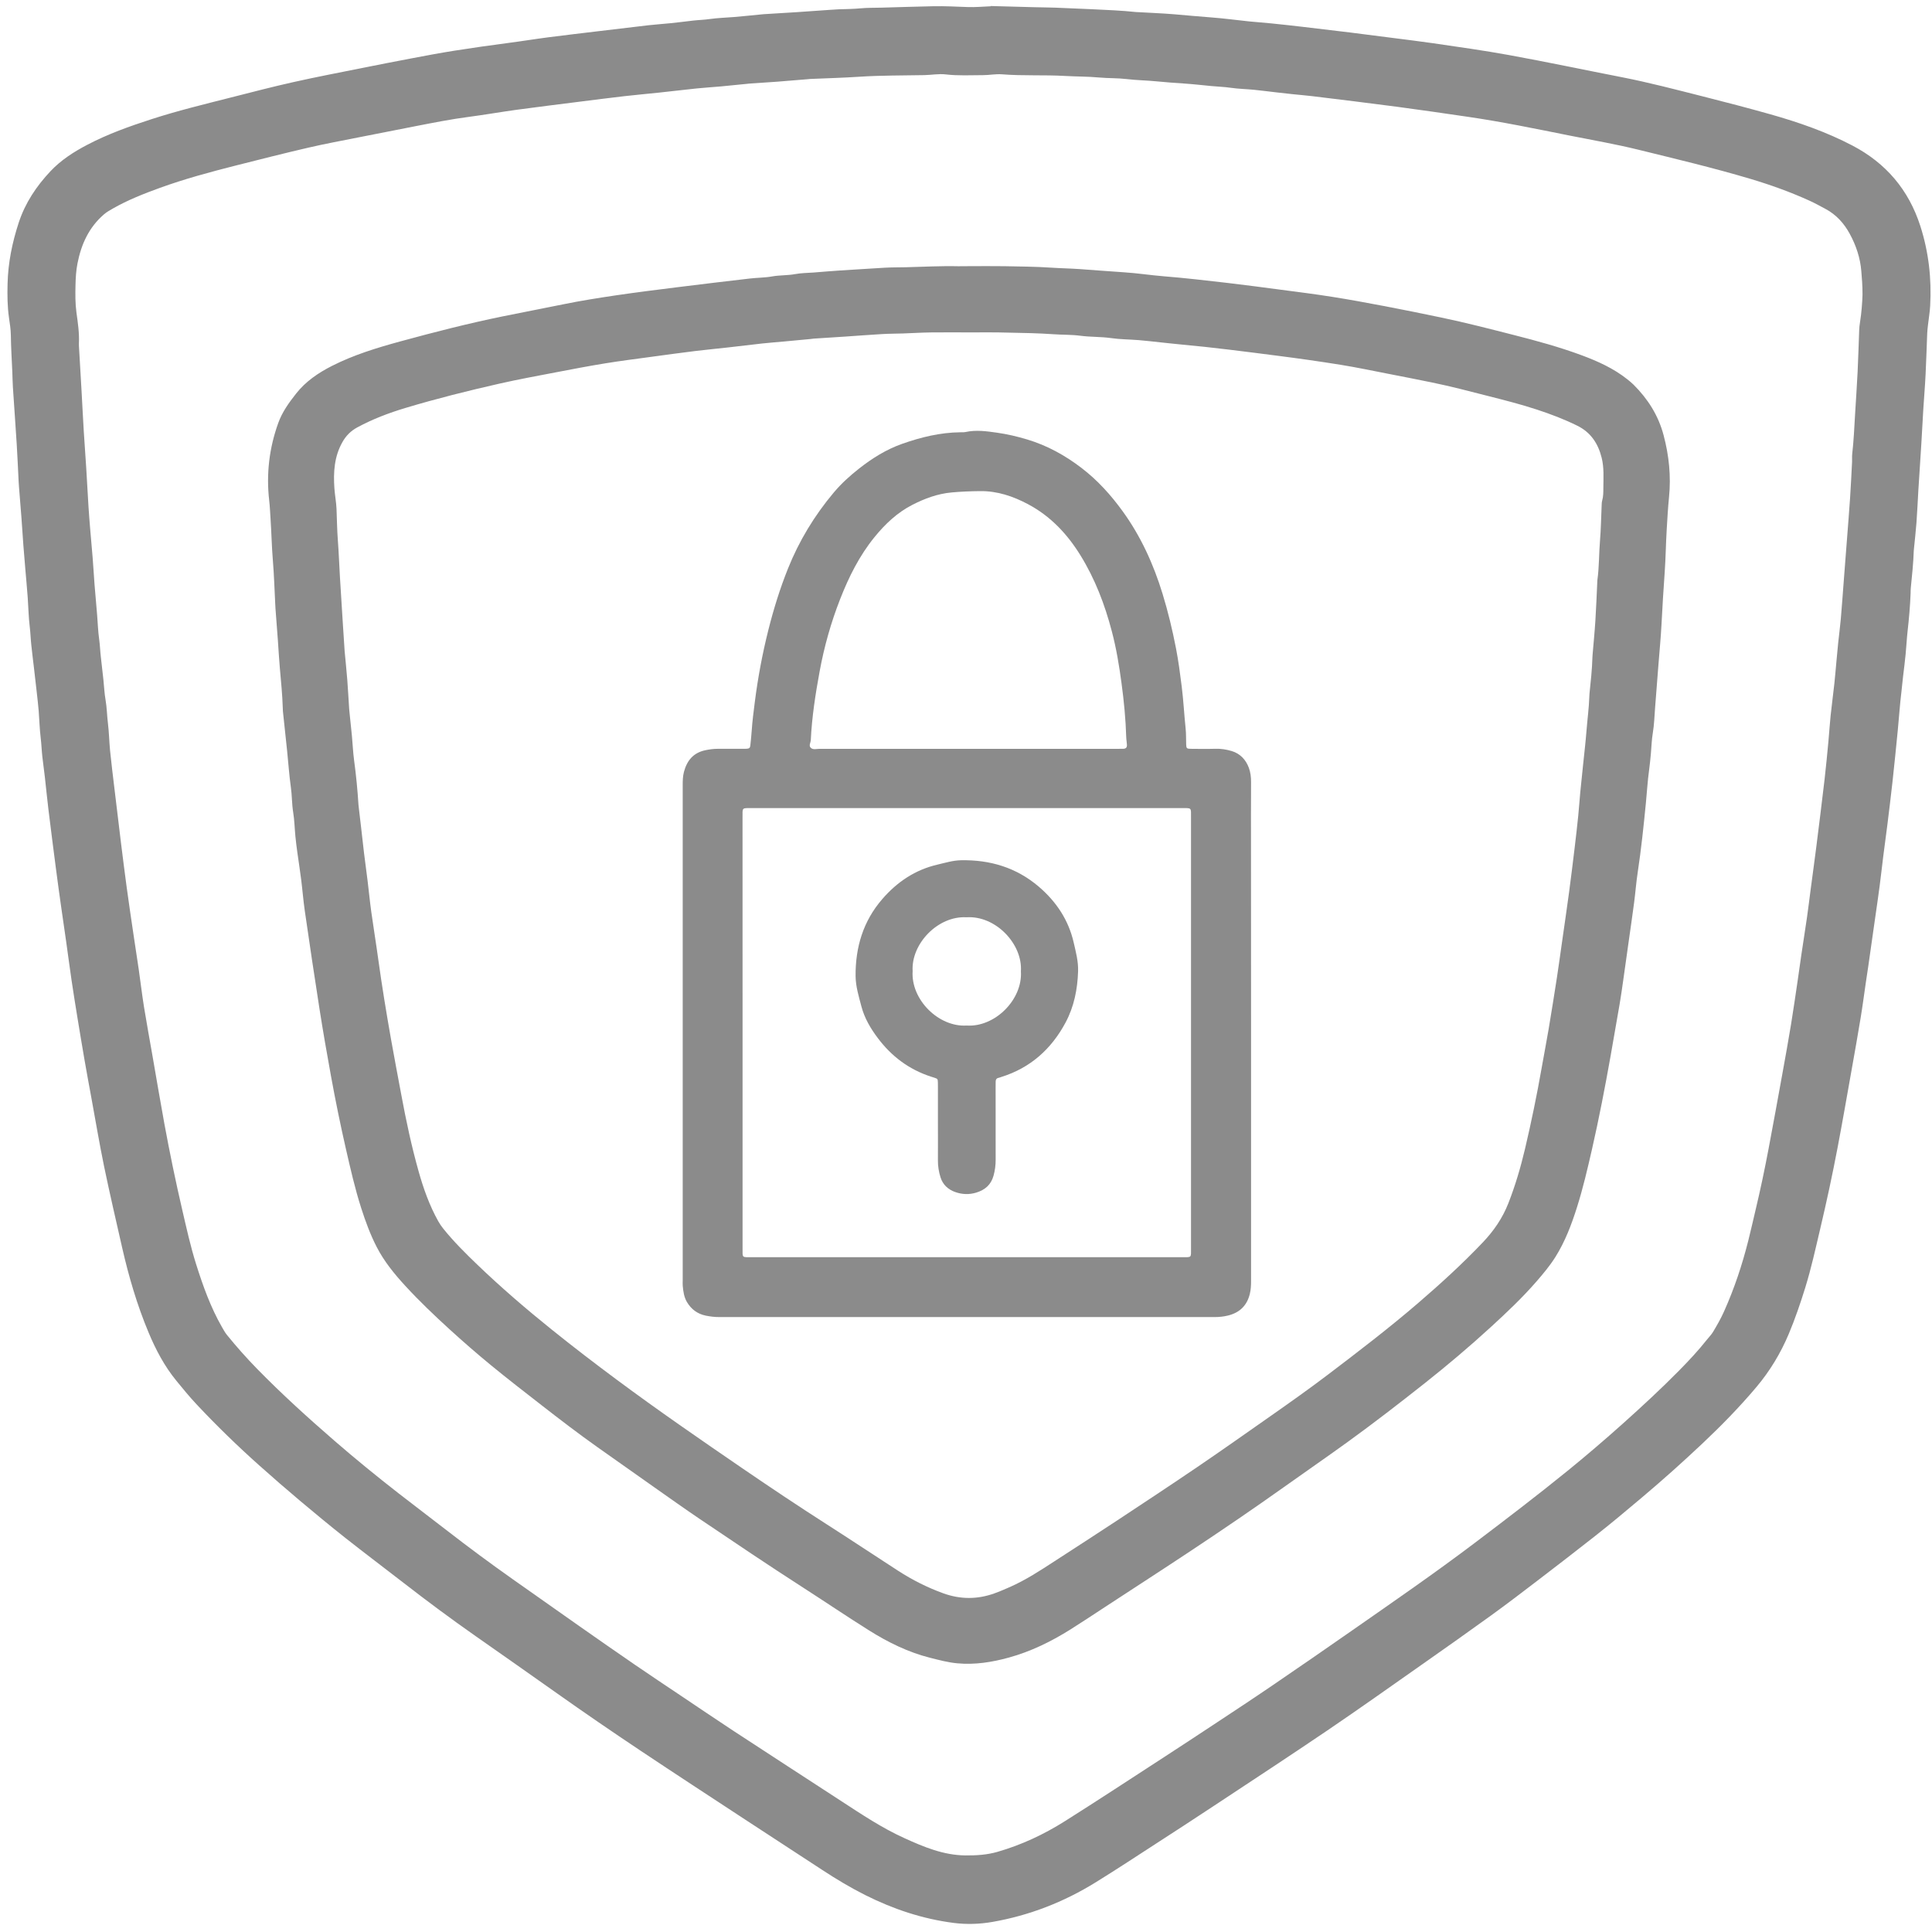 <?xml version="1.0" encoding="utf-8"?>
<!-- Generator: Adobe Illustrator 26.0.1, SVG Export Plug-In . SVG Version: 6.00 Build 0)  -->
<svg version="1.1" id="icon_x5F_ANTIVIRUS_xA0_Obraz_00000099635661146215079350000003007342109260831395_"
	 xmlns="http://www.w3.org/2000/svg" xmlns:xlink="http://www.w3.org/1999/xlink" x="0px" y="0px" viewBox="0 0 600 600"
	 style="enable-background:new 0 0 600 600;" xml:space="preserve">
<style type="text/css">
	.st0{fill:#8B8B8B;}
</style>
<g>
	<path class="st0" d="M307.67,1.87c4.55,0.13,9.1,0.26,13.65,0.37c2.16,0.06,4.32,0.06,6.47,0.14c3.75,0.14,7.5,0.31,11.25,0.48
		c4.62,0.22,9.25,0.4,13.86,0.89c0.24,0.03,0.48,0.02,0.72,0.03c3.66,0.21,7.33,0.35,10.99,0.65c3.81,0.31,7.62,0.7,11.44,0.97
		c3.97,0.29,7.92,0.84,11.89,1.25c2.3,0.24,4.61,0.38,6.91,0.62c3.26,0.33,6.51,0.69,9.76,1.07c4.92,0.57,9.83,1.15,14.75,1.76
		c4.52,0.56,9.03,1.15,13.54,1.73c4.04,0.52,8.08,1.01,12.1,1.59c7.88,1.15,15.77,2.25,23.62,3.68c11.7,2.13,23.34,4.59,35.01,6.87
		c8.46,1.65,16.8,3.85,25.16,5.96c7.04,1.78,14.06,3.61,21.05,5.58c8.77,2.48,17.38,5.47,25.47,9.71
		c10.39,5.44,17.45,13.74,21.06,24.96c2.6,8.09,3.53,16.36,3.06,24.81c-0.11,1.99-0.46,3.96-0.68,5.94c-0.1,0.87-0.2,1.75-0.24,2.62
		c-0.17,4.23-0.29,8.46-0.5,12.69c-0.18,3.67-0.49,7.33-0.72,10.99c-0.22,3.51-0.39,7.02-0.6,10.53c-0.28,4.54-0.58,9.08-0.87,13.62
		c-0.02,0.24-0.04,0.48-0.05,0.72c-0.2,3.43-0.35,6.85-0.6,10.27c-0.2,2.7-0.52,5.39-0.78,8.09c-0.02,0.24-0.05,0.48-0.06,0.72
		c-0.13,3.83-0.54,7.64-0.92,11.45c-0.06,0.56-0.04,1.12-0.06,1.68c-0.15,3.91-0.49,7.8-0.93,11.68c-0.27,2.38-0.37,4.77-0.61,7.15
		c-0.23,2.3-0.5,4.59-0.79,6.89c-0.2,1.58-0.31,3.17-0.51,4.76c-0.49,3.96-0.74,7.94-1.13,11.91c-0.53,5.4-1.07,10.8-1.66,16.19
		c-0.49,4.44-1.04,8.88-1.59,13.32c-0.4,3.25-0.86,6.49-1.27,9.73c-0.39,3.09-0.72,6.18-1.13,9.27c-0.41,3.16-0.88,6.32-1.33,9.48
		c-0.36,2.52-0.72,5.05-1.08,7.57c-0.37,2.6-0.74,5.21-1.11,7.81c-0.25,1.73-0.53,3.47-0.78,5.2c-0.53,3.63-1,7.27-1.6,10.88
		c-0.87,5.28-1.8,10.54-2.74,15.8c-1.45,8.17-2.87,16.34-4.42,24.5c-1.61,8.47-3.43,16.89-5.41,25.27
		c-1.43,6.06-2.76,12.14-4.6,18.1c-1.51,4.88-3.16,9.72-5.14,14.44c-2.53,6.01-5.84,11.5-10.05,16.5
		c-5.21,6.19-10.85,11.95-16.72,17.49c-6.15,5.81-12.47,11.45-18.95,16.91c-4.76,4.02-9.54,8.02-14.43,11.87
		c-5.96,4.69-11.98,9.33-18,13.93c-4.76,3.64-9.52,7.28-14.38,10.79c-6.99,5.06-14.05,10.03-21.11,14.99
		c-9.87,6.93-19.71,13.92-29.69,20.69c-11.77,7.98-23.67,15.77-35.53,23.61c-5.86,3.88-11.76,7.71-17.66,11.53
		c-6.24,4.04-12.44,8.13-18.76,12.03c-9.88,6.11-20.56,10.27-32.02,12.27c-4.01,0.7-8.06,0.83-12.15,0.3
		c-9.61-1.25-18.64-4.27-27.27-8.59c-4.65-2.33-9.09-5-13.44-7.85c-8.01-5.26-16.06-10.47-24.08-15.73
		c-10.82-7.1-21.66-14.17-32.42-21.35c-8.7-5.81-17.34-11.72-25.88-17.77c-8.41-5.96-16.85-11.86-25.29-17.78
		c-7.59-5.32-15.03-10.83-22.35-16.52c-5.99-4.65-12.07-9.21-18.02-13.91c-4.76-3.76-9.44-7.63-14.09-11.54
		c-4.28-3.6-8.5-7.27-12.67-10.99c-6.8-6.07-13.34-12.42-19.57-19.07c-2.18-2.33-4.21-4.81-6.23-7.28
		c-3.67-4.49-6.36-9.57-8.59-14.9c-3.59-8.56-6.19-17.45-8.25-26.49c-1.91-8.4-3.86-16.8-5.61-25.24
		c-1.45-7.04-2.63-14.13-3.93-21.2c-0.72-3.92-1.45-7.84-2.13-11.77c-0.78-4.48-1.51-8.96-2.25-13.44
		c-0.61-3.77-1.22-7.55-1.78-11.33c-0.58-3.95-1.09-7.9-1.65-11.85c-0.51-3.63-1.06-7.26-1.57-10.89c-0.57-4.03-1.13-8.06-1.65-12.1
		c-0.79-6.1-1.58-12.19-2.32-18.29c-0.41-3.32-0.72-6.66-1.1-9.99c-0.24-2.14-0.56-4.27-0.79-6.4c-0.21-1.9-0.27-3.81-0.5-5.72
		c-0.34-2.77-0.4-5.57-0.62-8.35c-0.16-1.99-0.4-3.97-0.62-5.95c-0.28-2.53-0.58-5.07-0.87-7.6c-0.27-2.29-0.56-4.59-0.8-6.88
		c-0.21-1.9-0.26-3.81-0.49-5.72c-0.37-3-0.41-6.05-0.63-9.07c-0.23-3.1-0.52-6.2-0.78-9.31c-0.19-2.31-0.4-4.61-0.57-6.92
		c-0.21-2.87-0.38-5.74-0.6-8.6c-0.24-3.18-0.51-6.36-0.76-9.54c-0.04-0.56-0.08-1.12-0.11-1.67c-0.2-3.83-0.35-7.66-0.59-11.48
		c-0.37-5.97-0.81-11.94-1.2-17.91c-0.1-1.59-0.11-3.19-0.18-4.79c-0.17-3.75-0.4-7.49-0.45-11.25c-0.02-1.83-0.32-3.65-0.58-5.47
		c-0.5-3.5-0.53-7.01-0.44-10.52c0.15-6.52,1.44-12.83,3.47-19.02c2.01-6.12,5.49-11.32,9.87-15.97c3.28-3.48,7.24-6.01,11.43-8.2
		c6.39-3.35,13.16-5.76,20-7.97c8.13-2.63,16.43-4.64,24.7-6.74c6.42-1.63,12.83-3.31,19.29-4.75c7.09-1.59,14.22-2.95,21.35-4.38
		c5.09-1.02,10.18-2.02,15.27-2.98c4.46-0.85,8.92-1.69,13.41-2.4c5.59-0.88,11.19-1.68,16.8-2.41c4.11-0.53,8.21-1.21,12.32-1.74
		c5.38-0.7,10.78-1.32,16.17-1.97c4.99-0.6,9.99-1.21,14.98-1.78c2.3-0.26,4.61-0.4,6.91-0.64c2.3-0.24,4.59-0.53,6.89-0.8
		c1.74-0.2,3.49-0.23,5.24-0.49c2.52-0.36,5.08-0.41,7.63-0.63c2.78-0.24,5.55-0.53,8.33-0.8c0.24-0.02,0.48-0.05,0.72-0.07
		c3.42-0.21,6.85-0.41,10.27-0.63c3.5-0.23,7-0.49,10.51-0.73c0.88-0.06,1.75-0.13,2.63-0.16c2.23-0.07,4.47-0.09,6.7-0.3
		c2.14-0.2,4.31-0.15,6.47-0.21c5.35-0.15,10.7-0.33,16.05-0.44c3.59-0.07,7.18,0.12,10.78,0.25c2.38,0.09,4.78-0.15,7.17-0.24
		C307.67,1.94,307.67,1.9,307.67,1.87z M578.42,91.51c0.01-2.99-0.2-5.13-0.37-7.28c-0.33-4.14-1.62-7.98-3.58-11.59
		c-1.78-3.29-4.23-6-7.58-7.78c-1.62-0.86-3.23-1.76-4.9-2.52c-5.97-2.71-12.13-4.93-18.41-6.8c-11.48-3.42-23.13-6.18-34.75-9.04
		c-7.05-1.74-14.21-2.97-21.33-4.39c-10.55-2.11-21.08-4.3-31.74-5.85c-7.34-1.07-14.68-2.15-22.03-3.12
		c-8.71-1.15-17.43-2.2-26.14-3.27c-1.98-0.24-3.97-0.39-5.95-0.6c-1.75-0.18-3.49-0.38-5.23-0.58c-2.3-0.26-4.59-0.57-6.9-0.8
		c-2.46-0.24-4.95-0.28-7.39-0.64c-1.98-0.29-3.98-0.33-5.96-0.53c-2.86-0.28-5.71-0.6-8.57-0.79c-2.79-0.19-5.58-0.38-8.35-0.66
		c-3.1-0.31-6.21-0.34-9.3-0.71c-2.84-0.34-5.73-0.23-8.6-0.49c-3.49-0.32-7.01-0.28-10.52-0.48c-6.53-0.38-13.09,0.01-19.63-0.51
		c-1.99-0.16-3.98,0.27-5.97,0.26c-3.83,0-7.66,0.23-11.49-0.23c-2.21-0.26-4.46,0.18-6.68,0.22c-6.7,0.13-13.41,0.06-20.11,0.5
		c-5.1,0.34-10.21,0.47-15.31,0.69c-0.32,0.01-0.64,0.06-0.95,0.09c-3.1,0.25-6.2,0.52-9.3,0.76c-2.94,0.22-5.89,0.4-8.83,0.6
		c-0.16,0.01-0.32,0.04-0.48,0.06c-2.7,0.27-5.39,0.55-8.09,0.8c-2.54,0.23-5.09,0.38-7.63,0.64c-3.89,0.4-7.77,0.88-11.66,1.29
		c-3.57,0.38-7.15,0.69-10.71,1.1c-4.68,0.54-9.35,1.14-14.02,1.73c-6.5,0.82-12.99,1.62-19.48,2.5c-4.98,0.68-9.92,1.56-14.9,2.21
		c-5.46,0.71-10.85,1.78-16.25,2.83c-6.03,1.17-12.05,2.35-18.07,3.55c-5.16,1.03-10.35,1.98-15.47,3.17
		c-7.54,1.75-15.04,3.65-22.54,5.55c-7.97,2.02-15.92,4.16-23.66,6.97c-4.96,1.8-9.86,3.73-14.46,6.35c-0.97,0.55-1.96,1.1-2.8,1.82
		c-4.71,4.03-7.11,9.34-8.27,15.29c-0.43,2.2-0.56,4.43-0.61,6.67c-0.07,2.88-0.09,5.77,0.3,8.61c0.44,3.17,0.91,6.32,0.76,9.52
		c-0.02,0.4,0.01,0.8,0.03,1.2c0.26,4.54,0.53,9.08,0.79,13.62c0.24,4.22,0.44,8.45,0.7,12.67c0.23,3.74,0.51,7.48,0.75,11.22
		c0.25,3.98,0.45,7.97,0.7,11.95c0.14,2.23,0.32,4.46,0.5,6.68c0.25,3.02,0.54,6.04,0.78,9.06c0.22,2.78,0.38,5.57,0.59,8.36
		c0.25,3.18,0.54,6.35,0.81,9.53c0.21,2.54,0.28,5.11,0.64,7.63c0.26,1.82,0.3,3.66,0.52,5.48c0.29,2.37,0.55,4.75,0.8,7.13
		c0.22,2.06,0.3,4.15,0.66,6.18c0.43,2.45,0.44,4.92,0.75,7.37c0.34,2.77,0.38,5.57,0.65,8.35c0.38,3.81,0.86,7.61,1.31,11.41
		c0.69,5.78,1.38,11.56,2.09,17.34c0.57,4.59,1.15,9.19,1.77,13.78c0.69,5.06,1.44,10.12,2.19,15.17c0.5,3.39,1.04,6.78,1.53,10.17
		c0.57,3.95,1.03,7.91,1.66,11.84c0.84,5.19,1.8,10.36,2.7,15.54c1.21,6.91,2.36,13.84,3.63,20.74c1.65,8.95,3.49,17.86,5.55,26.73
		c1.32,5.68,2.57,11.37,4.33,16.93c2.12,6.71,4.49,13.33,8.01,19.46c0.48,0.83,0.94,1.68,1.54,2.42c2.97,3.66,6.09,7.18,9.4,10.56
		c7.66,7.83,15.77,15.18,24.04,22.35c6.46,5.6,13.09,11,19.83,16.25c5.04,3.93,10.15,7.77,15.2,11.69
		c6.63,5.14,13.37,10.13,20.23,14.97c6.92,4.88,13.84,9.77,20.77,14.63c5.69,3.99,11.39,7.97,17.12,11.9
		c4.94,3.39,9.93,6.7,14.91,10.04c5.31,3.56,10.59,7.15,15.93,10.65c11.09,7.27,22.22,14.47,33.33,21.71
		c6.36,4.14,12.67,8.37,19.61,11.51c6.05,2.75,12.15,5.31,18.98,5.37c3.37,0.03,6.69-0.17,9.94-1.11
		c7.43-2.14,14.37-5.39,20.88-9.49c10.34-6.52,20.55-13.24,30.8-19.89c5.16-3.35,10.3-6.73,15.43-10.12
		c6-3.97,12.01-7.91,17.95-11.96c8.38-5.71,16.73-11.48,25.05-17.28c12.84-8.96,25.74-17.84,38.23-27.29
		c9.62-7.28,19.21-14.6,28.58-22.2c5.95-4.83,11.77-9.82,17.49-14.94c5.89-5.28,11.7-10.65,17.25-16.28
		c3.03-3.07,5.98-6.22,8.66-9.61c0.64-0.81,1.4-1.56,1.92-2.44c1.23-2.05,2.42-4.14,3.4-6.33c3.18-7.09,5.62-14.43,7.52-21.96
		c0.8-3.17,1.51-6.37,2.27-9.55c1.5-6.29,2.83-12.61,4.03-18.97c1.47-7.77,2.88-15.54,4.29-23.32c0.92-5.1,1.85-10.2,2.69-15.32
		c0.76-4.64,1.42-9.3,2.11-13.95c0.37-2.52,0.7-5.05,1.08-7.57c0.58-3.94,1.21-7.87,1.78-11.82c0.41-2.84,0.74-5.69,1.12-8.54
		c0.57-4.35,1.18-8.69,1.73-13.04c0.9-7.13,1.79-14.26,2.62-21.39c0.46-3.96,0.82-7.94,1.2-11.91c0.24-2.54,0.38-5.09,0.65-7.63
		c0.36-3.41,0.82-6.81,1.19-10.22c0.24-2.22,0.41-4.45,0.62-6.67c0.18-1.91,0.34-3.81,0.54-5.71c0.26-2.46,0.59-4.91,0.81-7.37
		c0.34-3.89,0.61-7.79,0.91-11.69c0.34-4.45,0.69-8.91,1.03-13.36c0.32-4.21,0.67-8.42,0.95-12.64c0.25-3.74,0.42-7.49,0.62-11.23
		c0.04-0.8-0.05-1.61,0.04-2.4c0.48-4.2,0.66-8.43,0.91-12.64c0.25-4.3,0.56-8.6,0.77-12.9c0.21-4.3,0.32-8.61,0.49-12.92
		c0.03-0.8,0.11-1.6,0.24-2.38C578.13,97.06,578.35,93.88,578.42,91.51z"/>
	<path class="st0" d="M300.97,82.66c3.67,0,7.35-0.05,11.02,0.01c4.87,0.09,9.75,0.13,14.61,0.46c2.87,0.19,5.74,0.23,8.61,0.43
		c4.61,0.33,9.22,0.7,13.84,1c4.13,0.26,8.24,0.91,12.37,1.24c6.6,0.53,13.18,1.3,19.76,2.06c5.55,0.65,11.09,1.39,16.63,2.12
		c5.3,0.7,10.6,1.36,15.88,2.2c5.35,0.84,10.69,1.83,16.01,2.84c5.95,1.13,11.89,2.34,17.83,3.58c7.58,1.58,15.07,3.52,22.57,5.43
		c7.12,1.81,14.2,3.74,21.1,6.3c5.03,1.87,9.9,4.07,14.15,7.44c0.69,0.55,1.37,1.1,1.99,1.72c4.43,4.42,7.67,9.51,9.3,15.65
		c1.68,6.34,2.34,12.73,1.69,19.22c-0.34,3.42-0.53,6.84-0.73,10.26c-0.26,4.38-0.31,8.78-0.62,13.16
		c-0.38,5.33-0.71,10.67-0.98,16.01c-0.22,4.22-0.63,8.43-0.96,12.64c-0.36,4.45-0.68,8.91-1.04,13.36
		c-0.21,2.61-0.27,5.25-0.71,7.86c-0.36,2.11-0.4,4.28-0.6,6.42c-0.16,1.67-0.31,3.34-0.54,4.99c-0.48,3.4-0.66,6.82-1,10.24
		c-0.71,7.23-1.46,14.45-2.55,21.63c-0.47,3.08-0.7,6.19-1.1,9.27c-0.54,4.11-1.14,8.22-1.72,12.32c-0.56,4.03-1.12,8.06-1.7,12.09
		c-0.34,2.37-0.67,4.73-1.07,7.09c-0.92,5.42-1.87,10.84-2.83,16.25c-1.73,9.74-3.61,19.46-5.81,29.11
		c-1.37,5.99-2.77,11.98-4.62,17.84c-1.71,5.42-3.71,10.71-6.76,15.55c-1.67,2.64-3.67,5.03-5.71,7.39
		c-4.4,5.08-9.28,9.69-14.23,14.23c-6.66,6.1-13.55,11.93-20.63,17.53c-7.77,6.14-15.61,12.21-23.63,18.02
		c-6.6,4.78-13.31,9.4-19.95,14.13c-9.44,6.72-19.02,13.23-28.67,19.64c-8.92,5.92-17.91,11.73-26.87,17.59
		c-3.61,2.36-7.2,4.76-10.85,7.05c-5.98,3.76-12.27,6.84-19.11,8.73c-5.27,1.46-10.6,2.3-16.09,1.79c-2.88-0.27-5.65-1.02-8.43-1.72
		c-6.81-1.72-13.04-4.8-18.94-8.5c-6.9-4.33-13.65-8.9-20.5-13.31c-10.75-6.91-21.35-14.06-31.95-21.21
		c-4.83-3.26-9.58-6.65-14.35-10c-5.88-4.13-11.76-8.28-17.62-12.44c-5.87-4.16-11.57-8.53-17.25-12.95
		c-5.3-4.12-10.61-8.23-15.79-12.48c-4.38-3.6-8.66-7.33-12.85-11.15c-4.72-4.31-9.35-8.72-13.68-13.43
		c-3.41-3.71-6.6-7.61-8.92-12.13c-1.98-3.85-3.46-7.89-4.78-12c-1.93-6.01-3.33-12.16-4.74-18.31c-1.73-7.55-3.27-15.13-4.66-22.74
		c-1.26-6.9-2.46-13.81-3.55-20.74c-1.6-10.17-3.1-20.36-4.58-30.54c-0.47-3.23-0.72-6.5-1.13-9.74c-0.36-2.85-0.81-5.68-1.2-8.52
		c-0.23-1.66-0.44-3.32-0.6-4.98c-0.24-2.46-0.28-4.95-0.68-7.38c-0.43-2.61-0.35-5.25-0.73-7.86c-0.52-3.71-0.76-7.45-1.15-11.18
		c-0.42-4.12-0.87-8.24-1.31-12.36c-0.03-0.32-0.03-0.64-0.04-0.96c-0.13-4.15-0.54-8.28-0.91-12.42c-0.26-2.86-0.4-5.73-0.61-8.6
		c-0.24-3.26-0.49-6.52-0.74-9.79c-0.04-0.48-0.05-0.96-0.08-1.43c-0.24-4.54-0.36-9.1-0.74-13.63c-0.36-4.3-0.43-8.61-0.72-12.91
		c-0.13-1.91-0.2-3.81-0.42-5.72c-0.95-8.22,0.01-16.26,2.81-24.05c1.23-3.43,3.34-6.34,5.57-9.17c2.99-3.78,6.86-6.4,11.1-8.56
		c6.73-3.42,13.9-5.61,21.14-7.59c10.55-2.88,21.14-5.6,31.85-7.79c6.25-1.28,12.52-2.46,18.76-3.74c5.47-1.12,10.98-1.99,16.5-2.81
		c6.31-0.93,12.65-1.72,18.98-2.51c7.52-0.94,15.06-1.84,22.59-2.71c2.3-0.27,4.64-0.24,6.9-0.65c2.37-0.42,4.77-0.28,7.14-0.72
		c1.87-0.35,3.81-0.35,5.71-0.49c2.78-0.2,5.56-0.48,8.35-0.64c4.62-0.26,9.23-0.61,13.85-0.86c2.15-0.12,4.31-0.09,6.47-0.14
		c5.43-0.13,10.86-0.44,16.29-0.31C298.74,82.68,299.85,82.65,300.97,82.66C300.97,82.66,300.97,82.66,300.97,82.66z M301.02,103.23
		c-4,0-7.99-0.04-11.99,0.01c-2.87,0.04-5.74,0.22-8.62,0.32c-2.16,0.07-4.32,0.06-6.47,0.19c-3.82,0.22-7.64,0.52-11.46,0.78
		c-3.26,0.22-6.53,0.42-9.79,0.63c-0.32,0.02-0.63,0.09-0.95,0.12c-2.62,0.25-5.24,0.5-7.87,0.74c-2.38,0.22-4.77,0.39-7.15,0.65
		c-3.57,0.39-7.13,0.84-10.7,1.24c-3.33,0.38-6.67,0.68-10,1.09c-4.6,0.57-9.19,1.19-13.77,1.82c-4.74,0.65-9.49,1.24-14.22,2.01
		c-5.12,0.83-10.21,1.8-15.3,2.78c-5.87,1.13-11.76,2.2-17.58,3.52c-9.8,2.22-19.56,4.66-29.19,7.55
		c-5.2,1.56-10.27,3.48-15.07,6.09c-1.97,1.07-3.43,2.56-4.52,4.48c-2.57,4.5-2.87,9.4-2.52,14.4c0.15,2.15,0.57,4.28,0.66,6.42
		c0.13,3.27,0.17,6.54,0.42,9.81c0.29,3.82,0.42,7.65,0.65,11.48c0.28,4.7,0.58,9.4,0.88,14.1c0.18,2.87,0.37,5.73,0.56,8.6
		c0.01,0.08,0.01,0.16,0.02,0.24c0.27,2.94,0.58,5.87,0.81,8.81c0.23,3.02,0.39,6.05,0.59,9.08c0.02,0.32,0.06,0.64,0.09,0.95
		c0.25,2.46,0.53,4.91,0.76,7.37c0.24,2.54,0.34,5.1,0.68,7.63c0.63,4.58,1.06,9.18,1.36,13.8c0.03,0.4,0.09,0.79,0.13,1.19
		c0.25,2.14,0.5,4.27,0.75,6.41c0.28,2.46,0.54,4.92,0.84,7.37c0.35,2.85,0.75,5.7,1.1,8.55c0.4,3.25,0.71,6.51,1.16,9.75
		c0.68,4.9,1.49,9.78,2.16,14.69c1.14,8.3,2.51,16.57,3.96,24.82c1.03,5.81,2.14,11.6,3.22,17.4c1.47,7.93,3.15,15.81,5.33,23.57
		c1.51,5.39,3.38,10.66,6.12,15.57c0.47,0.84,1.01,1.62,1.61,2.37c3.22,3.99,6.85,7.6,10.54,11.14
		c7.38,7.08,15.13,13.75,23.11,20.16c6.6,5.31,13.32,10.46,20.12,15.51c12.89,9.58,26.12,18.69,39.37,27.76
		c8.57,5.86,17.21,11.63,25.96,17.23c7.4,4.73,14.72,9.61,22.1,14.38c4.44,2.87,9.15,5.25,14.13,7.04
		c5.23,1.88,10.49,1.88,15.72,0.01c1.65-0.59,3.27-1.29,4.88-2c4.92-2.17,9.4-5.11,13.88-8.02c6.43-4.18,12.88-8.33,19.28-12.55
		c8.4-5.55,16.8-11.09,25.13-16.75c7.73-5.26,15.36-10.65,23.02-16.02c5.89-4.13,11.75-8.28,17.48-12.63
		c9.48-7.2,18.93-14.43,27.96-22.19c6.97-6,13.76-12.18,20.1-18.85c3.39-3.56,6.12-7.52,7.94-12.15c2.16-5.51,3.82-11.16,5.18-16.91
		c1.96-8.32,3.68-16.67,5.16-25.09c0.7-4,1.48-8,2.16-12.01c0.9-5.34,1.75-10.7,2.58-16.05c0.57-3.7,1.07-7.42,1.6-11.12
		c0.73-5.13,1.49-10.27,2.18-15.41c0.62-4.59,1.17-9.19,1.73-13.78c0.4-3.33,0.78-6.66,1.12-9.99c0.25-2.46,0.4-4.93,0.64-7.39
		c0.26-2.7,0.55-5.4,0.83-8.1c0.38-3.65,0.81-7.3,1.1-10.96c0.27-3.49,0.75-6.97,0.87-10.48c0.01-0.32,0.01-0.64,0.05-0.96
		c0.39-3.73,0.8-7.46,0.91-11.21c0.01-0.32,0.03-0.64,0.06-0.96c0.29-3.5,0.64-6.99,0.86-10.49c0.26-4.06,0.41-8.13,0.6-12.19
		c0.01-0.16,0.01-0.32,0.03-0.48c0.57-4.12,0.47-8.28,0.82-12.41c0.29-3.49,0.33-7.01,0.49-10.52c0.03-0.56,0.01-1.14,0.16-1.67
		c0.39-1.33,0.37-2.69,0.38-4.04c0.02-3.11,0.24-6.24-0.52-9.3c-1.09-4.38-3.33-7.86-7.53-9.95c-4.09-2.03-8.33-3.63-12.66-5.05
		c-4.93-1.62-9.95-2.89-14.98-4.17c-5.8-1.48-11.59-3.01-17.45-4.21c-4.53-0.93-9.06-1.82-13.6-2.7c-4.93-0.96-9.85-2-14.81-2.8
		c-6.46-1.04-12.94-1.96-19.43-2.79c-10.13-1.3-20.27-2.63-30.45-3.55c-1.99-0.18-3.97-0.42-5.96-0.62c-2.3-0.24-4.6-0.52-6.91-0.71
		c-2.86-0.23-5.76-0.22-8.59-0.63c-3.17-0.45-6.37-0.31-9.54-0.73c-2.76-0.36-5.57-0.27-8.36-0.47c-4.7-0.33-9.42-0.41-14.13-0.5
		C309.01,103.17,305.02,103.24,301.02,103.23z"/>
	<path class="st0" d="M388.53,320.84c0,25.66,0,51.32,0,76.97c0,1.36-0.06,2.69-0.39,4.04c-0.89,3.63-3.17,5.8-6.72,6.69
		c-1.39,0.35-2.81,0.49-4.27,0.49c-51.24-0.02-102.47-0.02-153.71,0c-1.45,0-2.86-0.16-4.27-0.45c-2.58-0.53-4.51-1.99-5.83-4.21
		c-0.91-1.53-1.15-3.3-1.31-5.05c-0.05-0.55-0.01-1.12-0.01-1.68c0-51.24,0-102.47,0-153.71c0-1.44,0.02-2.85,0.4-4.27
		c0.96-3.54,2.95-5.91,6.68-6.68c1.26-0.26,2.51-0.43,3.79-0.43c2.56,0.01,5.12,0.01,7.67,0c0.48,0,0.96,0.01,1.44-0.03
		c0.73-0.06,0.95-0.3,1.03-1.06c0.15-1.51,0.32-3.02,0.42-4.53c0.2-3.03,0.6-6.03,0.98-9.04c0.96-7.53,2.36-14.96,4.21-22.32
		c1.62-6.44,3.58-12.75,6.04-18.91c3.47-8.68,8.26-16.57,14.27-23.72c2.32-2.76,4.99-5.18,7.82-7.4c4.1-3.23,8.51-5.98,13.45-7.72
		c5.82-2.05,11.78-3.5,18-3.57c0.56-0.01,1.13,0.03,1.67-0.09c3.28-0.7,6.53-0.24,9.77,0.22c3.16,0.45,6.27,1.18,9.33,2.1
		c6.21,1.86,11.76,4.93,16.89,8.85c4.99,3.82,9.15,8.43,12.82,13.51c5.63,7.79,9.54,16.41,12.34,25.56
		c1.71,5.57,3.07,11.25,4.18,16.96c0.76,3.91,1.27,7.87,1.77,11.82c0.55,4.36,0.76,8.74,1.22,13.1c0.18,1.66,0.1,3.35,0.17,5.03
		c0.04,1.05,0.22,1.23,1.31,1.24c2.56,0.02,5.12,0.07,7.67-0.01c1.79-0.06,3.53,0.21,5.2,0.72c2.61,0.8,4.35,2.68,5.28,5.18
		c0.52,1.4,0.7,2.92,0.69,4.47c-0.05,6.71-0.02,13.43-0.02,20.14C388.53,282.31,388.53,301.57,388.53,320.84z M230.61,320.59
		c0,22.3,0,44.6,0,66.91c0,3.26-0.31,2.93,2.97,2.93c44.44,0.01,88.89,0.01,133.33,0c3.27,0,2.97,0.33,2.97-2.94
		c0-44.52,0-89.05,0-133.57c0-3.22,0.28-2.96-2.98-2.96c-44.44,0-88.89,0-133.33,0c-3.26,0-2.97-0.26-2.97,2.97
		C230.6,276.14,230.61,298.36,230.61,320.59z M300.7,232.56c15.34,0,30.67,0,46.01,0c0.72,0,1.44,0.01,2.16-0.02
		c0.8-0.04,1.14-0.4,1.11-1.23c-0.03-0.79-0.2-1.58-0.22-2.38c-0.17-5.59-0.7-11.14-1.45-16.68c-0.73-5.46-1.62-10.89-3.03-16.22
		c-2.18-8.31-5.22-16.27-9.75-23.59c-4.09-6.62-9.31-12.17-16.27-15.86c-4.63-2.46-9.52-4.12-14.85-4.06
		c-2.95,0.03-5.89,0.14-8.84,0.41c-4.39,0.4-8.38,1.88-12.24,3.86c-4.71,2.41-8.47,5.99-11.76,10.04
		c-4.68,5.75-7.95,12.32-10.64,19.19c-2.86,7.29-4.97,14.8-6.39,22.51c-1.3,7.06-2.4,14.14-2.74,21.32
		c-0.04,0.82-0.77,1.79,0.09,2.47c0.72,0.57,1.7,0.24,2.56,0.24C269.86,232.56,285.28,232.56,300.7,232.56z"/>
	<path class="st0" d="M291.28,348.68c0-3.67,0-7.35,0-11.02c0-0.48,0.01-0.96-0.01-1.44c-0.04-1.15-0.07-1.18-1.1-1.53
		c-0.38-0.13-0.76-0.24-1.14-0.36c-6.74-2.21-12.14-6.26-16.39-11.91c-2.28-3.02-4.18-6.24-5.14-9.93
		c-0.81-3.08-1.76-6.16-1.79-9.38c-0.07-8.92,2.35-17.03,8.28-23.88c4.61-5.33,10.21-9.11,17.16-10.72c2.41-0.56,4.78-1.3,7.28-1.35
		c9.03-0.18,17.2,2.26,24.15,8.18c5.42,4.63,9.24,10.31,10.86,17.35c0.68,2.96,1.47,5.89,1.37,8.96
		c-0.18,5.58-1.25,10.98-3.89,15.91c-4.39,8.21-10.9,14.07-19.92,16.89c-0.3,0.1-0.6,0.23-0.91,0.29c-0.68,0.14-0.88,0.6-0.88,1.22
		c0,0.64-0.01,1.28-0.01,1.92c0,7.43-0.01,14.86,0.01,22.29c0.01,1.69-0.21,3.34-0.66,4.96c-0.77,2.79-2.62,4.4-5.35,5.24
		c-2.25,0.69-4.44,0.58-6.58-0.18c-2.2-0.79-3.83-2.28-4.54-4.58c-0.52-1.68-0.81-3.4-0.8-5.19
		C291.31,356.51,291.28,352.59,291.28,348.68z M317.05,301.65c0.56-8.5-7.85-17.37-16.9-16.78c-8.86-0.5-17.24,8.23-16.72,16.72
		c-0.59,8.88,8.11,17.45,16.78,16.9C308.97,319.07,317.62,310.44,317.05,301.65z"/>
</g>
</svg>
